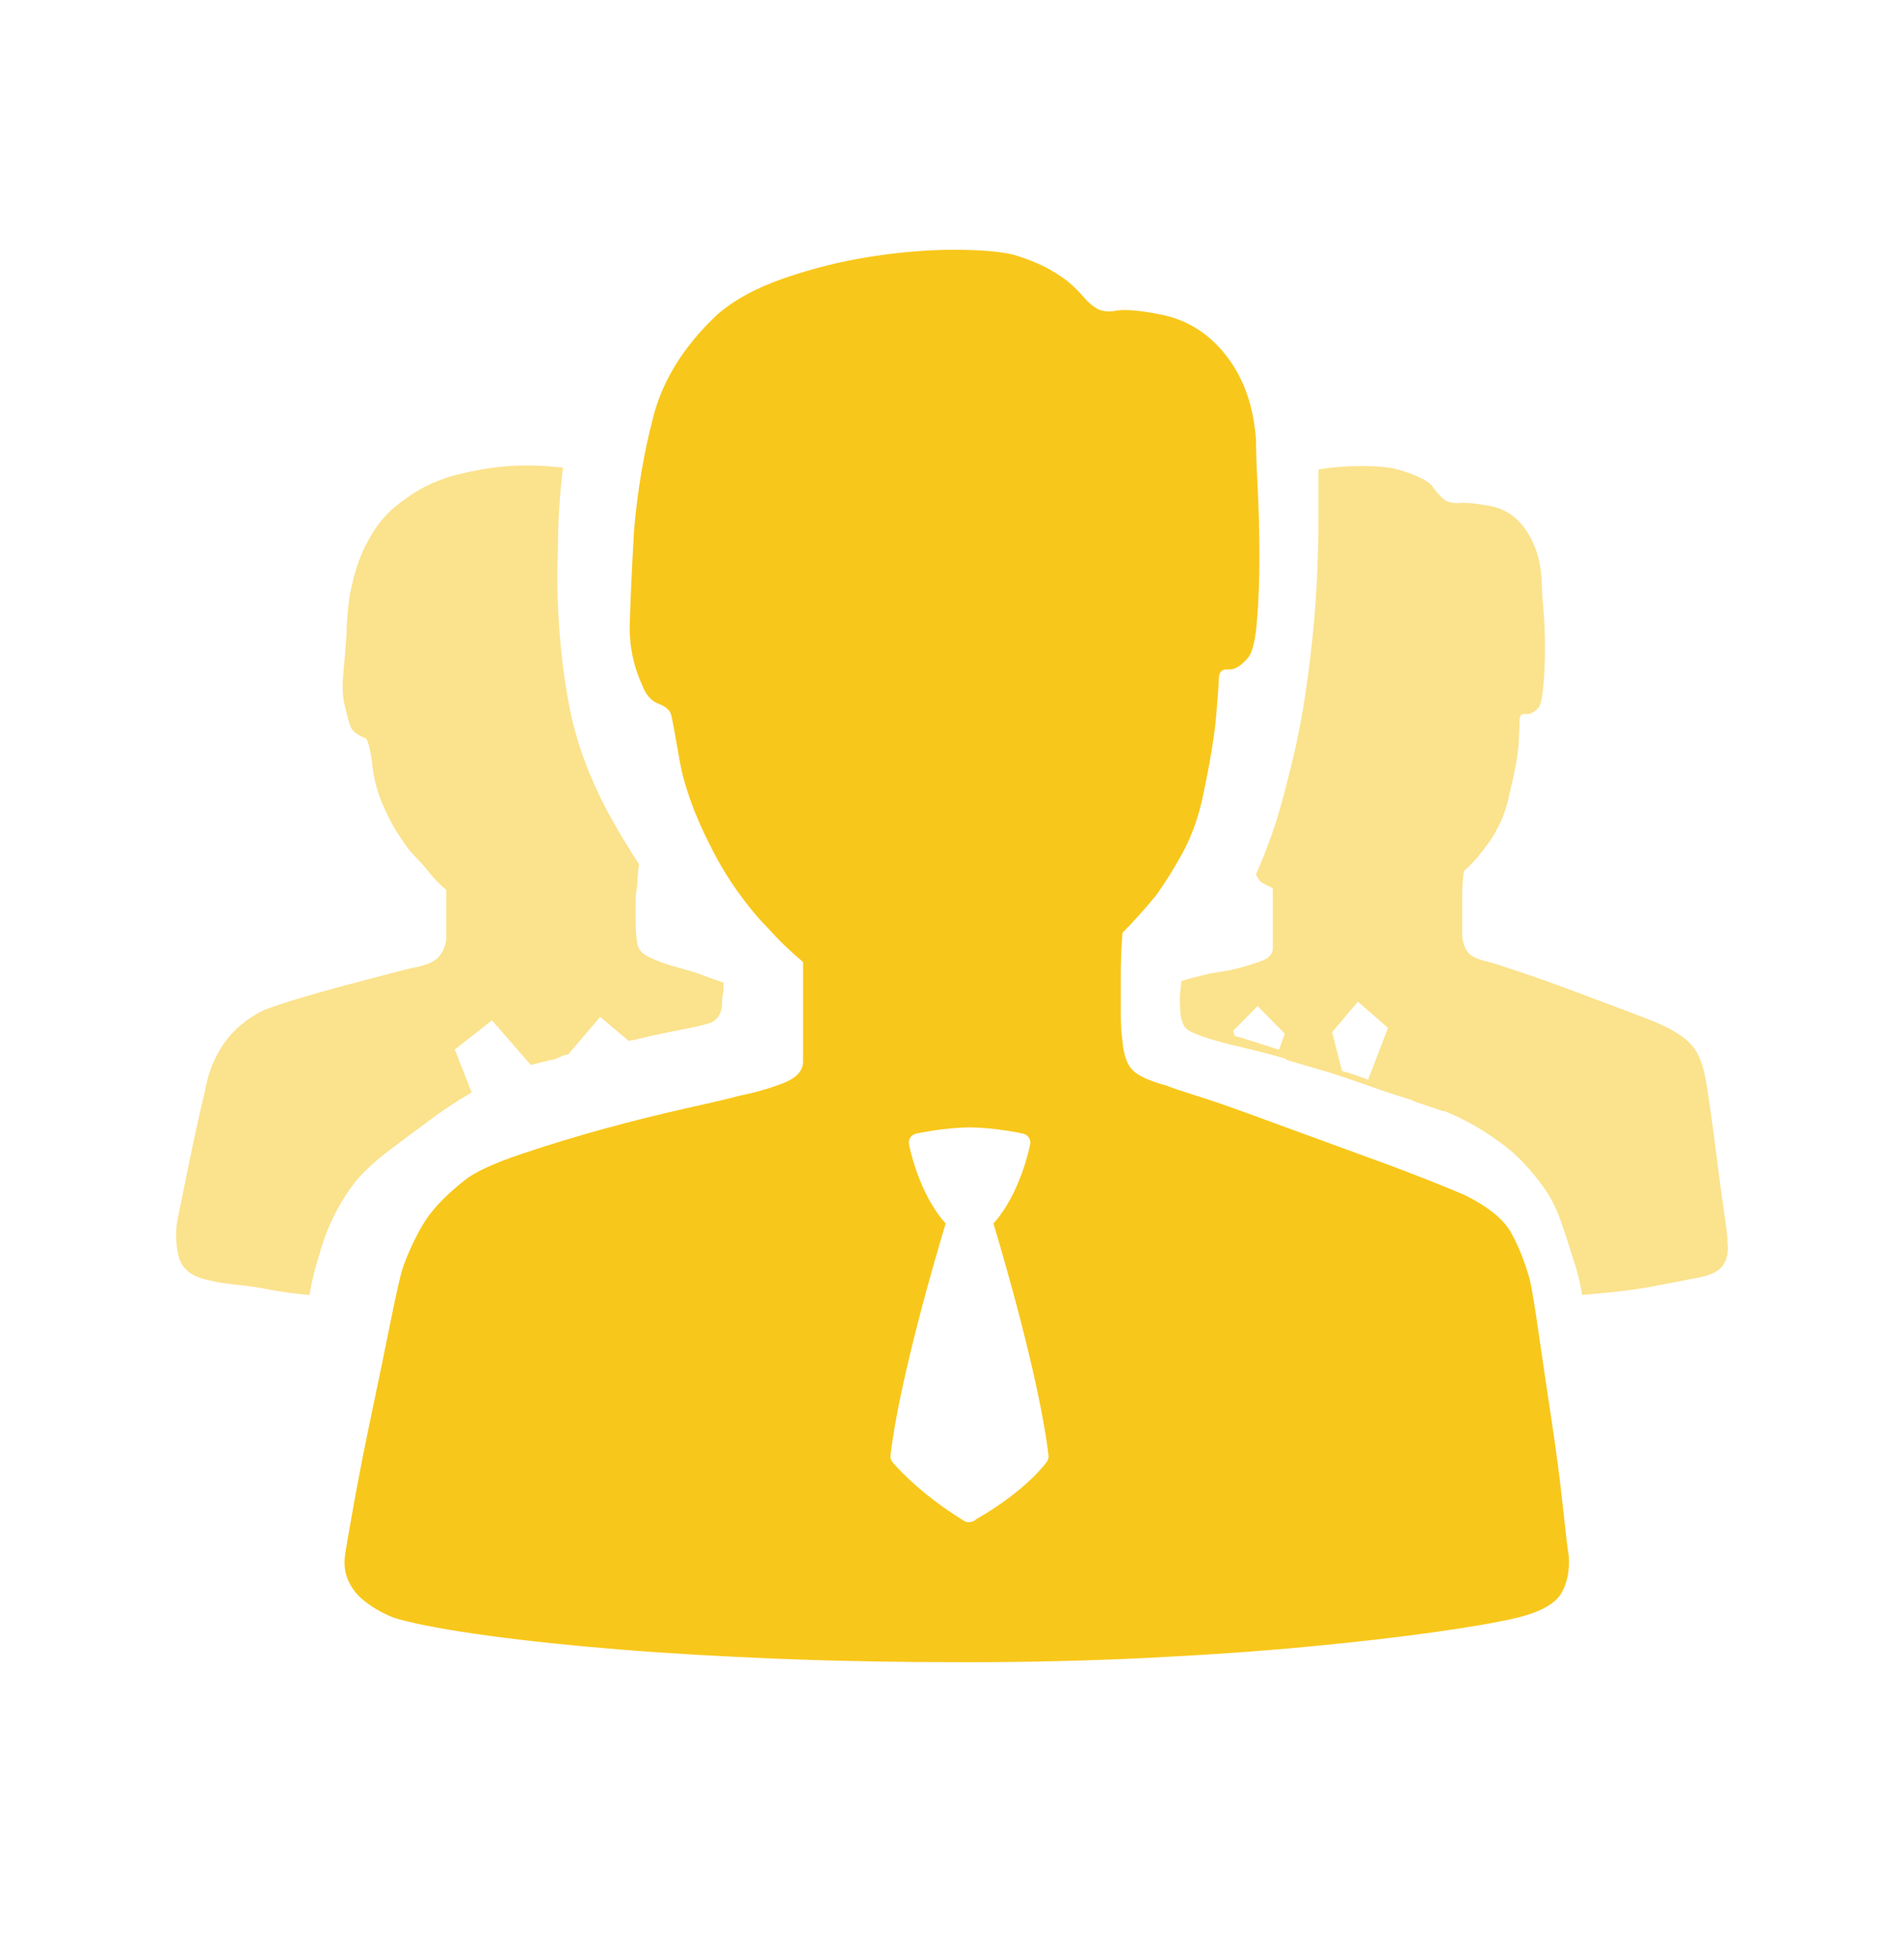 <svg width="34" height="35" viewBox="0 0 34 35" fill="none" xmlns="http://www.w3.org/2000/svg">
<path opacity="0.5" d="M6.959 20.539C7.184 20.369 7.411 20.2 7.638 20.033C7.888 19.843 8.151 19.669 8.423 19.511L8.121 18.745L8.785 18.224L9.479 19.021L9.841 18.93C9.882 18.93 9.942 18.909 10.023 18.868C10.063 18.848 10.103 18.837 10.143 18.837L10.717 18.163L11.229 18.592C11.32 18.574 11.411 18.553 11.501 18.531C11.591 18.508 11.682 18.488 11.773 18.47L12.075 18.408C12.296 18.368 12.482 18.327 12.633 18.286C12.784 18.245 12.87 18.143 12.89 17.979C12.89 17.897 12.895 17.831 12.905 17.78C12.915 17.729 12.92 17.683 12.92 17.642V17.55C12.748 17.492 12.577 17.43 12.407 17.366L11.984 17.244C11.844 17.203 11.733 17.162 11.652 17.121C11.491 17.06 11.401 16.973 11.381 16.86C11.36 16.748 11.351 16.6 11.351 16.416V16.109C11.351 16.007 11.361 15.905 11.381 15.803C11.381 15.7 11.391 15.578 11.411 15.435C11.241 15.175 11.08 14.909 10.928 14.638C10.787 14.393 10.651 14.111 10.52 13.795C10.388 13.472 10.282 13.139 10.204 12.799C10.103 12.329 10.033 11.828 9.992 11.297C9.952 10.766 9.942 10.285 9.962 9.856C9.962 9.346 9.992 8.845 10.053 8.354C9.732 8.314 9.409 8.303 9.087 8.324C8.805 8.344 8.498 8.395 8.166 8.477C7.834 8.559 7.521 8.704 7.246 8.906C7.004 9.07 6.813 9.264 6.672 9.489C6.536 9.703 6.429 9.935 6.355 10.178C6.285 10.414 6.239 10.633 6.219 10.838C6.199 11.042 6.189 11.205 6.189 11.328C6.171 11.568 6.151 11.808 6.129 12.048C6.109 12.263 6.119 12.452 6.159 12.615C6.199 12.779 6.229 12.891 6.25 12.952C6.27 13.014 6.31 13.065 6.37 13.105C6.431 13.146 6.481 13.172 6.521 13.182C6.561 13.193 6.602 13.33 6.642 13.596C6.663 13.866 6.729 14.13 6.838 14.378C6.949 14.633 7.065 14.842 7.185 15.006C7.249 15.112 7.325 15.21 7.412 15.297C7.503 15.389 7.588 15.486 7.668 15.588C7.759 15.7 7.86 15.803 7.97 15.895V16.784C7.95 16.906 7.905 17.009 7.835 17.09C7.764 17.172 7.628 17.233 7.427 17.275C7.326 17.295 7.161 17.335 6.929 17.397C6.698 17.458 6.446 17.525 6.175 17.596C5.903 17.668 5.631 17.745 5.36 17.826C5.088 17.908 4.872 17.979 4.711 18.041C4.127 18.327 3.775 18.817 3.654 19.512C3.556 19.919 3.466 20.328 3.383 20.738C3.282 21.228 3.212 21.576 3.171 21.78C3.131 21.984 3.136 22.199 3.186 22.424C3.237 22.649 3.403 22.792 3.684 22.853C3.825 22.894 4.001 22.924 4.213 22.945C4.424 22.966 4.63 22.996 4.832 23.037C5.053 23.078 5.284 23.108 5.526 23.129C5.567 22.879 5.628 22.633 5.707 22.393C5.77 22.16 5.856 21.935 5.963 21.718C6.076 21.49 6.213 21.274 6.371 21.075C6.531 20.891 6.728 20.712 6.959 20.539ZM30.848 22.179C30.848 22.097 30.829 21.923 30.788 21.658C30.744 21.362 30.704 21.066 30.668 20.769C30.627 20.442 30.587 20.136 30.547 19.85C30.507 19.563 30.477 19.369 30.456 19.267C30.416 19.043 30.351 18.863 30.26 18.731C30.169 18.598 30.003 18.47 29.762 18.348C29.642 18.286 29.43 18.2 29.128 18.087C28.826 17.975 28.5 17.852 28.147 17.719C27.822 17.596 27.495 17.479 27.166 17.367C26.864 17.265 26.673 17.203 26.593 17.183C26.412 17.142 26.291 17.091 26.231 17.03C26.17 16.968 26.13 16.866 26.109 16.723V16.018C26.109 15.875 26.12 15.721 26.14 15.558C26.276 15.44 26.398 15.306 26.502 15.159C26.603 15.037 26.694 14.894 26.774 14.73C26.854 14.567 26.915 14.383 26.955 14.178C27.055 13.77 27.111 13.458 27.121 13.243C27.131 13.029 27.136 12.902 27.136 12.861C27.136 12.779 27.172 12.743 27.242 12.753C27.312 12.763 27.388 12.728 27.468 12.646C27.508 12.605 27.538 12.477 27.559 12.263C27.579 12.048 27.589 11.818 27.589 11.573C27.589 11.328 27.579 11.088 27.559 10.853C27.538 10.617 27.529 10.449 27.529 10.347C27.508 9.999 27.413 9.703 27.242 9.458C27.071 9.213 26.845 9.07 26.563 9.029C26.321 8.988 26.155 8.973 26.064 8.983C25.976 8.993 25.887 8.977 25.808 8.937C25.728 8.875 25.652 8.794 25.582 8.692C25.511 8.589 25.305 8.487 24.963 8.385C24.802 8.344 24.585 8.324 24.314 8.324C24.042 8.324 23.786 8.344 23.544 8.385V9.335C23.544 9.642 23.534 9.999 23.514 10.408C23.494 10.817 23.454 11.277 23.393 11.787C23.313 12.442 23.217 13.003 23.106 13.473C22.996 13.943 22.89 14.342 22.79 14.669C22.669 15.037 22.548 15.353 22.427 15.619C22.467 15.701 22.508 15.752 22.548 15.772L22.669 15.834L22.729 15.864V16.937C22.729 17.039 22.659 17.116 22.518 17.167C22.377 17.218 22.226 17.264 22.065 17.305C21.985 17.325 21.874 17.346 21.733 17.366C21.593 17.386 21.381 17.437 21.099 17.52C21.079 17.642 21.069 17.754 21.069 17.856C21.069 17.959 21.074 18.05 21.084 18.132C21.094 18.214 21.119 18.285 21.159 18.347C21.24 18.449 21.592 18.572 22.216 18.715C22.44 18.766 22.691 18.832 22.967 18.912L22.97 18.929L23.818 19.179C24.091 19.27 24.381 19.37 24.691 19.481C24.872 19.542 25.052 19.599 25.232 19.654L25.235 19.665L25.778 19.849L25.781 19.839C25.901 19.887 26.02 19.941 26.14 20.002C26.381 20.124 26.623 20.278 26.864 20.461C27.106 20.645 27.337 20.891 27.559 21.197C27.679 21.361 27.78 21.555 27.86 21.779C27.941 22.004 28.011 22.219 28.072 22.423C28.153 22.652 28.214 22.888 28.253 23.128C28.776 23.087 29.198 23.036 29.52 22.975C29.842 22.914 30.104 22.863 30.305 22.822C30.547 22.781 30.703 22.704 30.773 22.592C30.844 22.48 30.869 22.342 30.848 22.179ZM22.841 18.747L22.766 18.725C22.506 18.639 22.265 18.564 22.044 18.499L22.022 18.41L22.457 17.968L22.943 18.462L22.841 18.747ZM24.43 19.284C24.329 19.244 24.226 19.207 24.121 19.176C24.068 19.16 24.017 19.144 23.965 19.128L23.788 18.436L24.248 17.89L24.786 18.358L24.43 19.284Z" fill="#F8C71B"/>
<path d="M27.907 26.899C27.852 26.397 27.787 25.896 27.711 25.397C27.63 24.865 27.555 24.355 27.484 23.865C27.414 23.374 27.359 23.037 27.318 22.853C27.218 22.505 27.102 22.219 26.971 21.995C26.84 21.77 26.574 21.555 26.171 21.351C26.03 21.29 25.819 21.202 25.537 21.09C25.217 20.963 24.895 20.84 24.571 20.723C24.194 20.584 23.817 20.446 23.439 20.309C23.047 20.165 22.67 20.028 22.308 19.895C21.945 19.762 21.633 19.655 21.372 19.573C21.111 19.491 20.929 19.43 20.829 19.389C20.527 19.308 20.326 19.215 20.225 19.113C20.124 19.011 20.064 18.837 20.044 18.592C20.024 18.47 20.014 18.296 20.014 18.071V17.428C20.014 17.183 20.024 16.927 20.044 16.661C20.255 16.446 20.457 16.221 20.648 15.987C20.809 15.762 20.965 15.511 21.116 15.236C21.267 14.96 21.382 14.648 21.463 14.301C21.604 13.647 21.689 13.136 21.719 12.768C21.749 12.4 21.765 12.186 21.765 12.124C21.765 12.002 21.82 11.946 21.931 11.956C22.041 11.966 22.157 11.899 22.277 11.757C22.358 11.675 22.414 11.46 22.444 11.113C22.474 10.765 22.489 10.377 22.489 9.948C22.489 9.519 22.479 9.11 22.459 8.722C22.439 8.334 22.429 8.047 22.429 7.864C22.389 7.271 22.218 6.775 21.916 6.377C21.614 5.978 21.232 5.728 20.769 5.626C20.366 5.544 20.085 5.519 19.924 5.55C19.763 5.58 19.632 5.555 19.531 5.473C19.463 5.425 19.402 5.369 19.35 5.304C19.28 5.223 19.204 5.146 19.124 5.074C19.033 4.993 18.908 4.906 18.747 4.814C18.585 4.722 18.374 4.635 18.113 4.553C17.872 4.492 17.514 4.461 17.041 4.461C16.568 4.461 16.07 4.502 15.547 4.584C15.024 4.666 14.508 4.794 14.008 4.967C13.505 5.141 13.102 5.36 12.8 5.626C12.217 6.178 11.839 6.78 11.668 7.434C11.497 8.088 11.381 8.773 11.321 9.488C11.281 10.203 11.256 10.755 11.246 11.143C11.234 11.524 11.312 11.902 11.472 12.247C11.533 12.41 11.628 12.518 11.759 12.569C11.89 12.62 11.965 12.686 11.985 12.768C12.006 12.85 12.056 13.12 12.136 13.58C12.217 14.04 12.398 14.546 12.68 15.097C12.819 15.381 12.98 15.652 13.163 15.91C13.344 16.165 13.525 16.385 13.706 16.569C13.902 16.788 14.114 16.993 14.34 17.182V18.96C14.34 19.123 14.224 19.251 13.993 19.343C13.761 19.435 13.495 19.511 13.193 19.573C13.052 19.613 12.75 19.685 12.287 19.787C11.791 19.898 11.298 20.02 10.808 20.155C10.301 20.293 9.797 20.447 9.299 20.615C8.816 20.778 8.484 20.931 8.303 21.075C7.941 21.36 7.684 21.636 7.533 21.902C7.383 22.168 7.267 22.423 7.186 22.668C7.146 22.791 7.076 23.102 6.975 23.603C6.867 24.14 6.756 24.677 6.643 25.213C6.53 25.747 6.424 26.284 6.326 26.822C6.235 27.322 6.18 27.644 6.16 27.787C6.14 27.951 6.16 28.099 6.22 28.231C6.279 28.362 6.366 28.478 6.477 28.569C6.587 28.661 6.703 28.737 6.824 28.799C6.945 28.86 7.045 28.901 7.125 28.921C7.508 29.024 8.036 29.121 8.71 29.212C9.384 29.305 10.159 29.386 11.034 29.458C11.91 29.53 12.871 29.585 13.917 29.627C14.963 29.668 16.06 29.688 17.207 29.688C18.353 29.688 19.445 29.662 20.482 29.611C21.518 29.56 22.469 29.494 23.334 29.412C24.199 29.33 24.959 29.243 25.613 29.151C26.267 29.059 26.765 28.972 27.107 28.89C27.509 28.789 27.766 28.645 27.877 28.462C27.987 28.278 28.032 28.053 28.013 27.787C27.992 27.665 27.957 27.369 27.907 26.899ZM18.693 26.11C18.678 26.132 18.313 26.632 17.431 27.134C17.421 27.145 17.41 27.154 17.398 27.161C17.381 27.17 17.364 27.177 17.345 27.18C17.33 27.184 17.314 27.187 17.298 27.187C17.269 27.187 17.241 27.179 17.216 27.164C16.386 26.655 15.956 26.138 15.939 26.116C15.925 26.099 15.914 26.079 15.908 26.058C15.901 26.037 15.899 26.014 15.902 25.992C16.063 24.622 16.737 22.348 16.887 21.852C16.405 21.319 16.239 20.476 16.232 20.439C16.224 20.397 16.233 20.353 16.256 20.317C16.28 20.281 16.317 20.256 16.359 20.247C16.38 20.242 16.885 20.136 17.315 20.136C17.746 20.136 18.248 20.243 18.269 20.247C18.311 20.256 18.348 20.281 18.372 20.317C18.395 20.353 18.404 20.397 18.395 20.439C18.388 20.477 18.222 21.319 17.74 21.852C17.889 22.347 18.562 24.625 18.723 25.994C18.728 26.035 18.717 26.076 18.693 26.11Z" fill="#F8C71B"/>
</svg>
